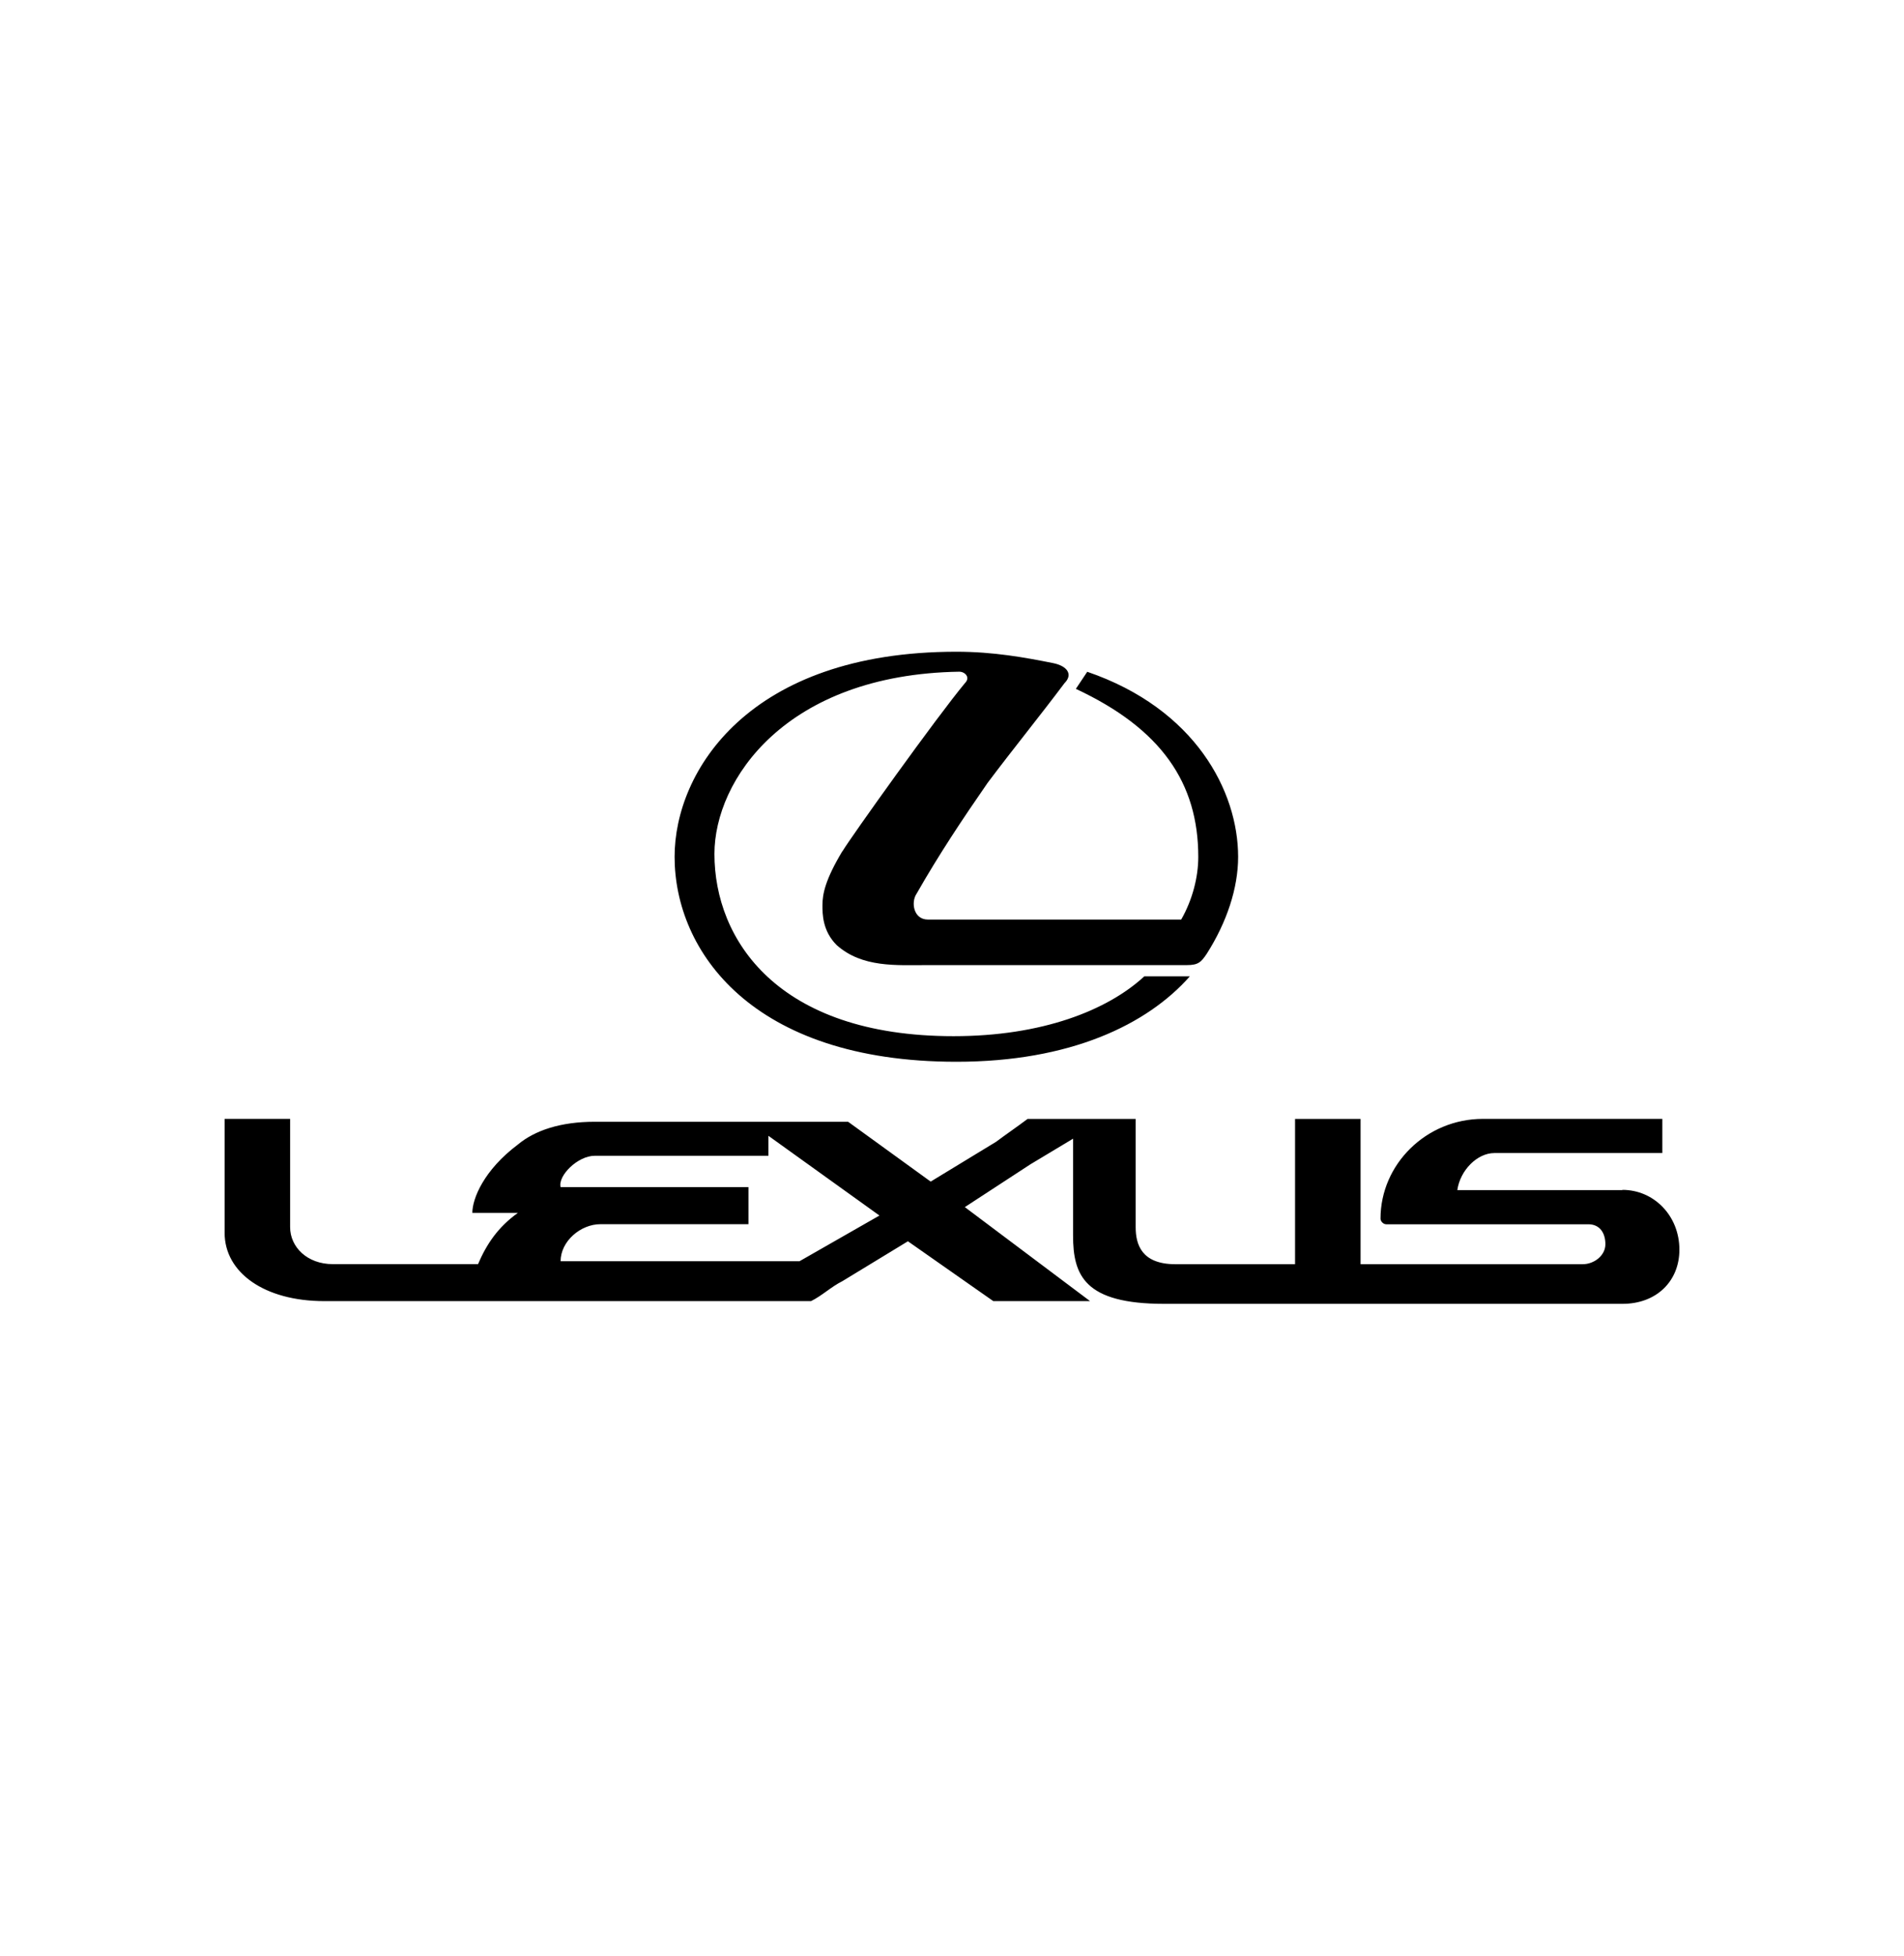 <svg xmlns="http://www.w3.org/2000/svg" id="Layer_1" data-name="Layer 1" width="86.14mm" height="88.44mm" viewBox="0 0 244.17 250.7"><defs><style>      .cls-1 {        stroke-width: 0px;      }    </style></defs><path class="cls-1" d="M108.03,109.1c-2.19,3.65-2.56,5.48-2.56,6.94,0,1.1,0,3.29,1.83,5.11,3.29,2.92,7.67,2.56,11.68,2.56h33.22c1.46,0,1.83-.37,2.56-1.46,2.56-4.02,4.02-8.4,4.02-12.41,0-8.4-5.48-18.98-19.35-23.73l-1.46,2.19c10.95,5.11,15.7,12.05,15.7,21.54,0,2.56-.73,5.48-2.19,8.03h-32.49c-1.83,0-2.19-2.19-1.46-3.29,2.92-5.11,5.84-9.49,9.13-14.24,3.29-4.38,6.57-8.4,9.86-12.78,1.1-1.1.37-2.19-1.46-2.56-3.65-.73-7.67-1.46-12.41-1.46-26.65,0-36.14,15.33-36.14,26.28,0,12.05,9.86,26.28,36.14,26.28,14.6,0,24.46-4.75,29.94-10.95h-5.84c-4.75,4.38-13.14,7.67-24.46,7.67-22.63,0-30.67-12.41-30.67-23.36,0-9.49,9.13-23,31.4-23.36.73,0,1.46.73.73,1.46-3.65,4.38-14.6,19.71-15.7,21.54"></path><path class="cls-1" d="M208.06,152.55h-21.17c.37-2.56,2.56-4.75,4.75-4.75h21.54v-4.38h-23c-7.3,0-13.14,5.84-13.14,12.78,0,.37.37.73.73.73h25.92c1.46,0,2.19,1.1,2.19,2.56s-1.46,2.56-2.92,2.56h-28.48v-18.62h-8.4v18.62h-15.33c-4.38,0-5.11-2.56-5.11-4.75v-13.87h-13.87c-1.46,1.1-2.56,1.83-4.02,2.92l-8.4,5.11-10.59-7.67h-32.49c-4.38,0-7.67,1.1-9.86,2.92-4.38,3.29-5.84,6.94-5.84,8.76h5.84c-2.56,1.83-4.02,4.02-5.11,6.57h-18.62c-3.29,0-5.48-2.19-5.48-4.75v-13.87h-8.4v14.6c0,5.11,5.11,8.76,12.78,8.76h62.43c1.46-.73,2.56-1.83,4.02-2.56l8.4-5.11,10.95,7.67h12.41l-16.06-12.05,8.4-5.48c1.83-1.1,3.65-2.19,5.48-3.29v12.41c0,5.11,1.46,8.76,11.68,8.76h58.78c4.38,0,7.3-2.92,7.3-6.94,0-4.38-3.29-7.67-7.3-7.67M102.56,161.67h-30.67c0-2.56,2.56-4.75,5.11-4.75h18.98v-4.75h-24.09c-.37-1.46,2.19-4.02,4.38-4.02h22.27v-2.56l14.24,10.22-10.22,5.84Z"></path></svg>